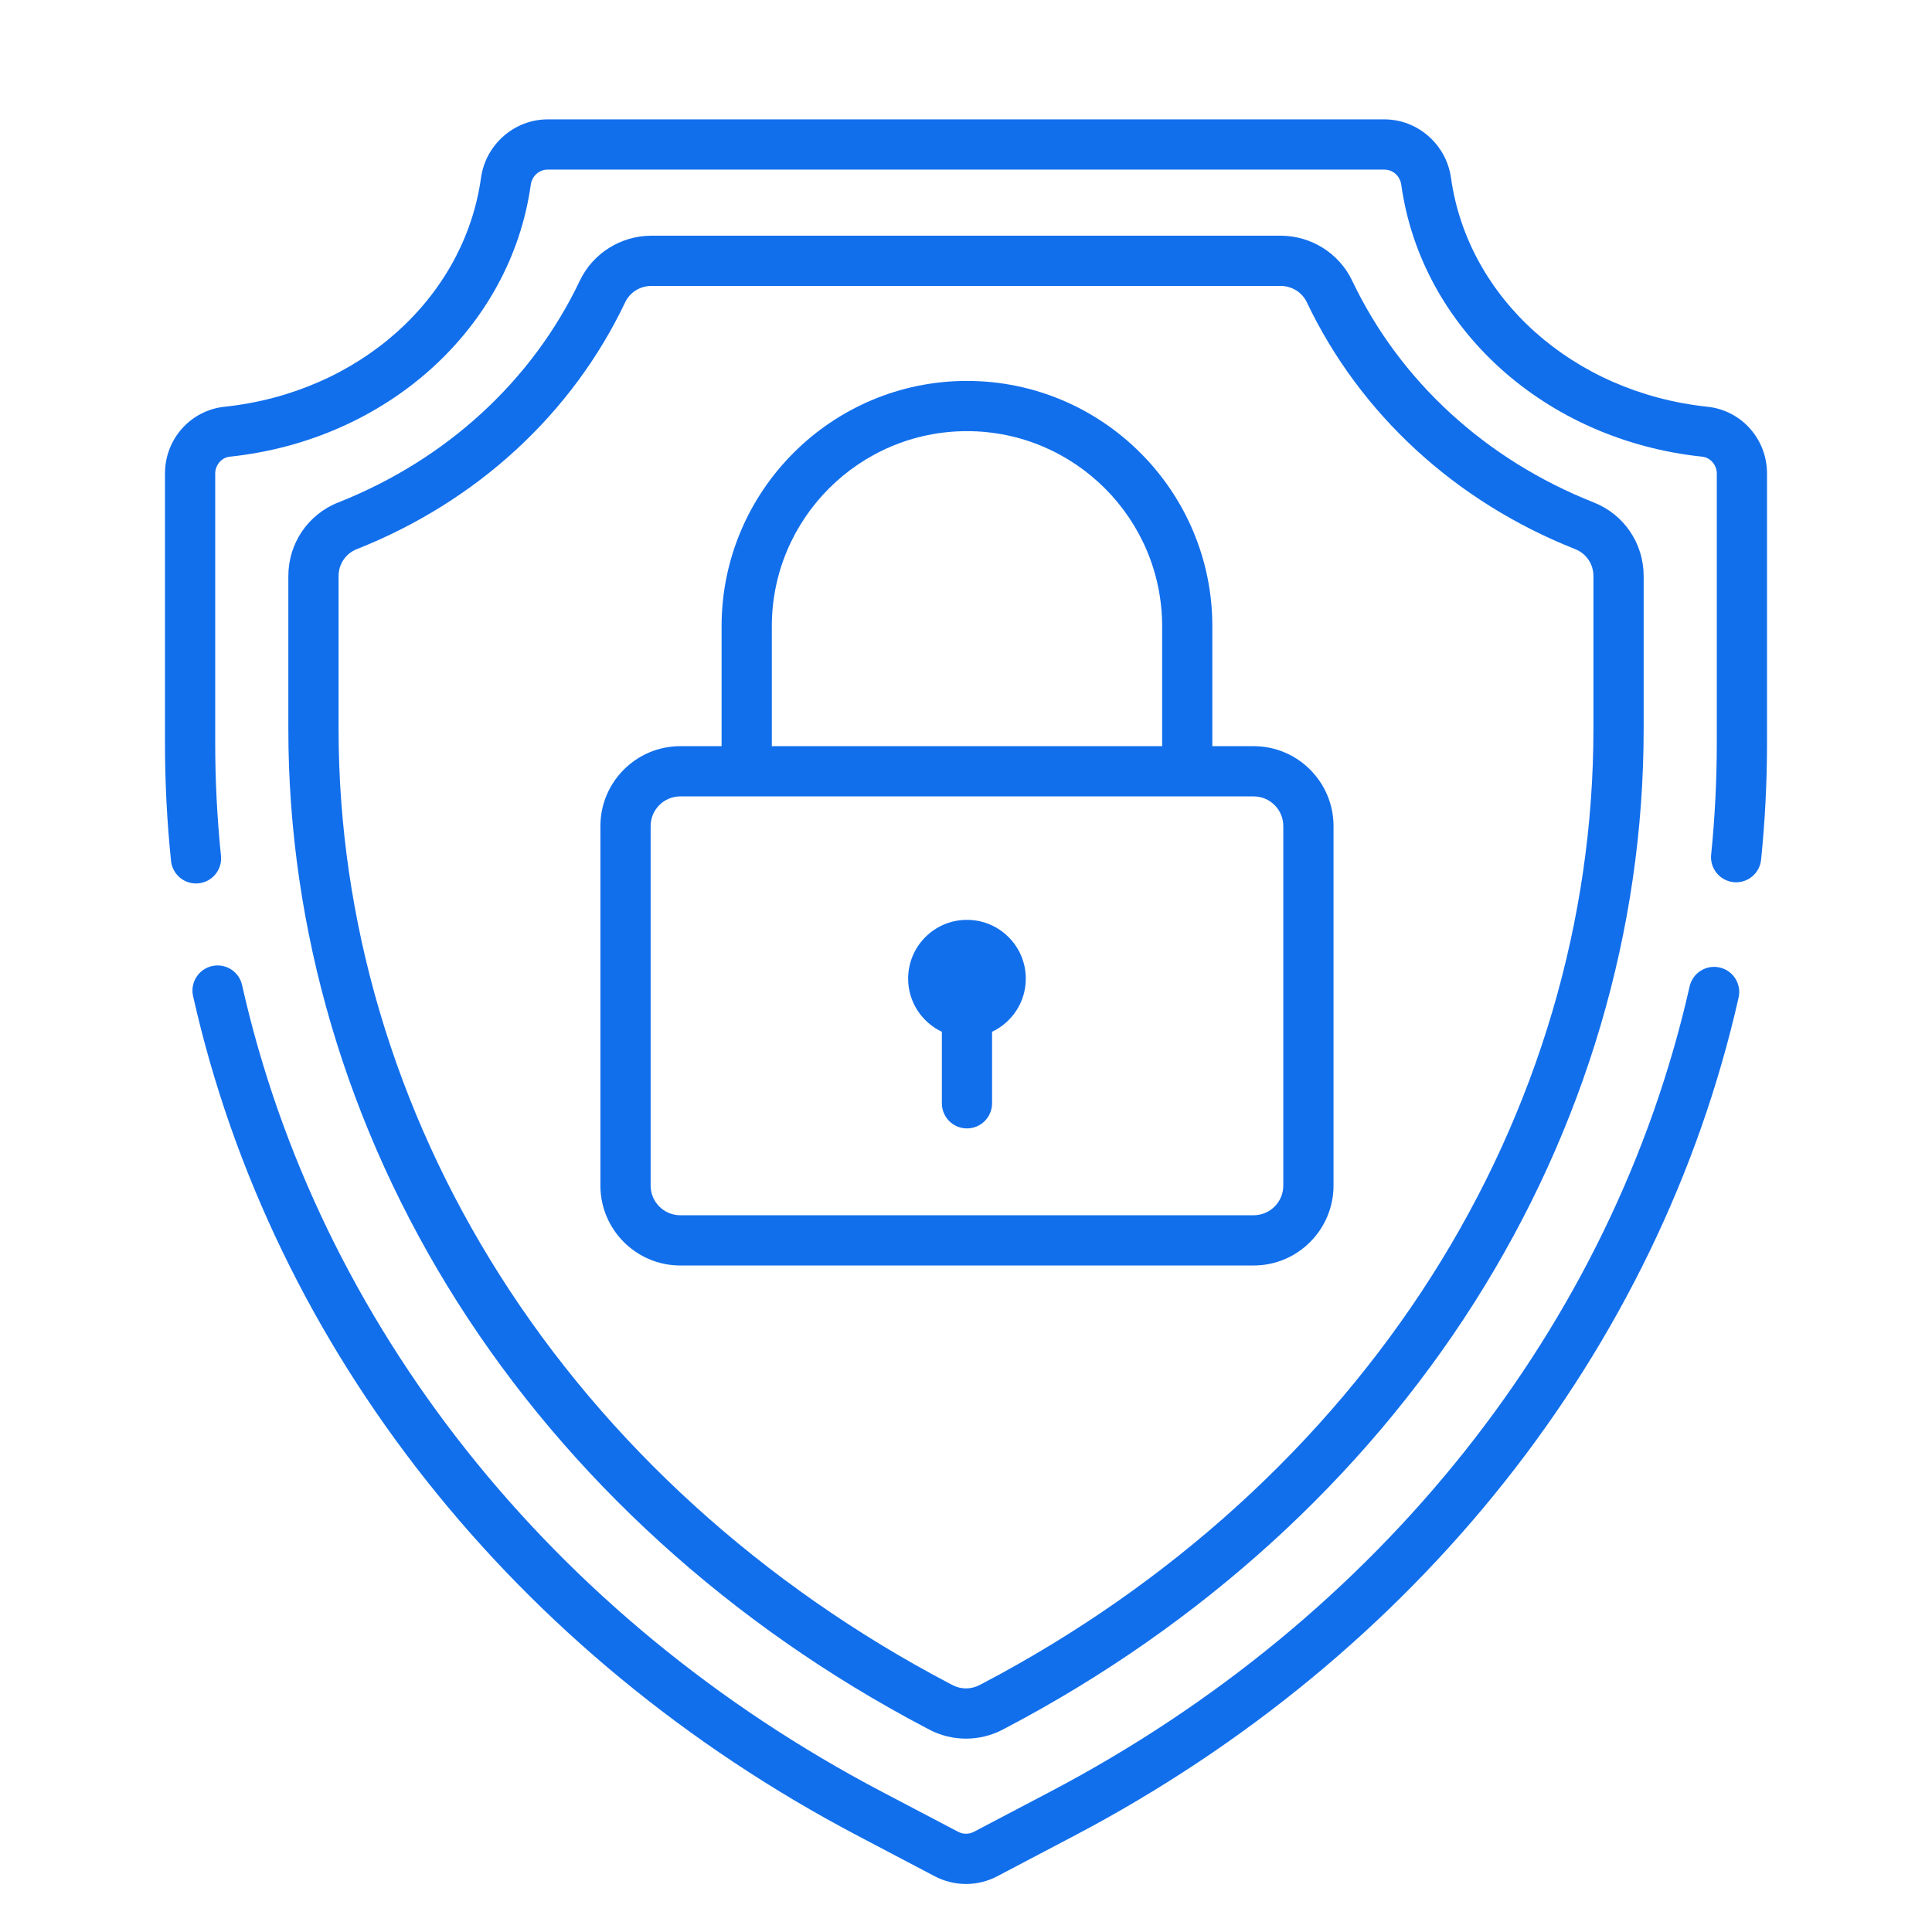 <svg width="61" height="61" viewBox="0 0 61 61" fill="none" xmlns="http://www.w3.org/2000/svg">
<path d="M30.53 29.043C29.505 29.043 28.673 29.874 28.673 30.9C28.673 31.641 29.109 32.279 29.738 32.577V34.835C29.738 35.273 30.092 35.628 30.53 35.628C30.968 35.628 31.323 35.273 31.323 34.835V32.577C31.952 32.279 32.388 31.641 32.388 30.9C32.388 29.874 31.556 29.043 30.53 29.043Z" fill="#126FEC"/>
<path d="M50.32 15.864C46.906 14.513 44.197 12.026 42.691 8.859C42.281 7.998 41.396 7.442 40.435 7.442H20.565C19.604 7.442 18.719 7.998 18.309 8.859C16.803 12.026 14.094 14.513 10.68 15.864C9.723 16.243 9.104 17.156 9.104 18.189V23.022C9.104 29.357 10.952 35.615 14.447 41.12C17.976 46.679 23.09 51.325 29.235 54.554L29.335 54.607C29.7 54.799 30.1 54.895 30.5 54.895C30.9 54.895 31.3 54.799 31.665 54.607L31.765 54.554C37.911 51.324 43.024 46.679 46.553 41.12C50.048 35.615 51.896 29.357 51.896 23.022V18.189C51.896 17.156 51.277 16.243 50.32 15.864ZM50.31 23.022C50.31 29.056 48.548 35.02 45.215 40.27C41.834 45.596 36.928 50.05 31.028 53.151L30.927 53.203C30.66 53.344 30.34 53.344 30.073 53.203L29.973 53.151C24.072 50.05 19.166 45.596 15.785 40.27C12.452 35.02 10.69 29.056 10.69 23.022V18.189C10.69 17.811 10.915 17.477 11.264 17.339C15.052 15.84 18.062 13.07 19.741 9.54C19.889 9.229 20.213 9.028 20.565 9.028H40.435C40.787 9.028 41.111 9.229 41.259 9.54C42.938 13.07 45.949 15.84 49.736 17.339C50.085 17.477 50.31 17.811 50.31 18.189V23.022Z" fill="#126FEC"/>
<path d="M54.295 30.547C53.868 30.45 53.444 30.718 53.347 31.146C50.932 41.829 43.578 51.094 33.169 56.565L30.75 57.836C30.593 57.918 30.407 57.918 30.251 57.836L27.832 56.565C17.407 51.085 10.048 41.804 7.643 31.102C7.548 30.674 7.123 30.406 6.696 30.502C6.269 30.598 6 31.022 6.096 31.449C8.603 42.606 16.256 52.272 27.094 57.968L29.513 59.24C29.822 59.402 30.161 59.484 30.5 59.484C30.839 59.484 31.178 59.402 31.487 59.24L33.906 57.968C44.727 52.281 52.377 42.632 54.894 31.495C54.99 31.068 54.722 30.643 54.295 30.547Z" fill="#126FEC"/>
<path d="M53.909 12.842C49.675 12.395 46.346 9.423 45.813 5.615C45.666 4.563 44.762 3.769 43.71 3.769H17.291C16.239 3.769 15.334 4.563 15.187 5.615C14.654 9.424 11.325 12.395 7.091 12.842C6.018 12.955 5.209 13.862 5.209 14.95V23.464C5.209 24.702 5.273 25.953 5.4 27.182C5.442 27.59 5.786 27.894 6.188 27.894C6.215 27.894 6.242 27.893 6.27 27.89C6.705 27.845 7.022 27.456 6.977 27.02C6.856 25.844 6.795 24.648 6.795 23.464V14.95C6.795 14.68 6.998 14.446 7.257 14.419C12.217 13.896 16.123 10.366 16.758 5.835C16.797 5.557 17.021 5.355 17.291 5.355H43.709C43.98 5.355 44.204 5.557 44.243 5.835C44.877 10.366 48.783 13.896 53.743 14.419C54.002 14.446 54.205 14.68 54.205 14.95V23.464C54.205 24.635 54.145 25.819 54.027 26.984C53.982 27.419 54.3 27.808 54.735 27.853C55.171 27.897 55.56 27.58 55.604 27.144C55.728 25.927 55.791 24.689 55.791 23.464V14.95C55.791 13.862 54.982 12.955 53.909 12.842Z" fill="#126FEC"/>
<path d="M39.582 23.559H38.278V19.774C38.278 15.502 34.803 12.027 30.53 12.027C26.259 12.027 22.783 15.502 22.783 19.774V23.559H21.479C20.089 23.559 18.957 24.691 18.957 26.081V37.434C18.957 38.824 20.089 39.956 21.479 39.956H39.582C40.972 39.956 42.104 38.824 42.104 37.434V26.081C42.104 24.691 40.972 23.559 39.582 23.559ZM24.369 19.774C24.369 16.377 27.133 13.613 30.531 13.613C33.928 13.613 36.693 16.377 36.693 19.774V23.559H24.369V19.774ZM40.518 37.434C40.518 37.95 40.098 38.37 39.582 38.37H21.479C20.963 38.37 20.543 37.95 20.543 37.434V26.081C20.543 25.565 20.963 25.145 21.479 25.145H39.582C40.098 25.145 40.518 25.565 40.518 26.081V37.434Z" fill="#126FEC"/>
</svg>
